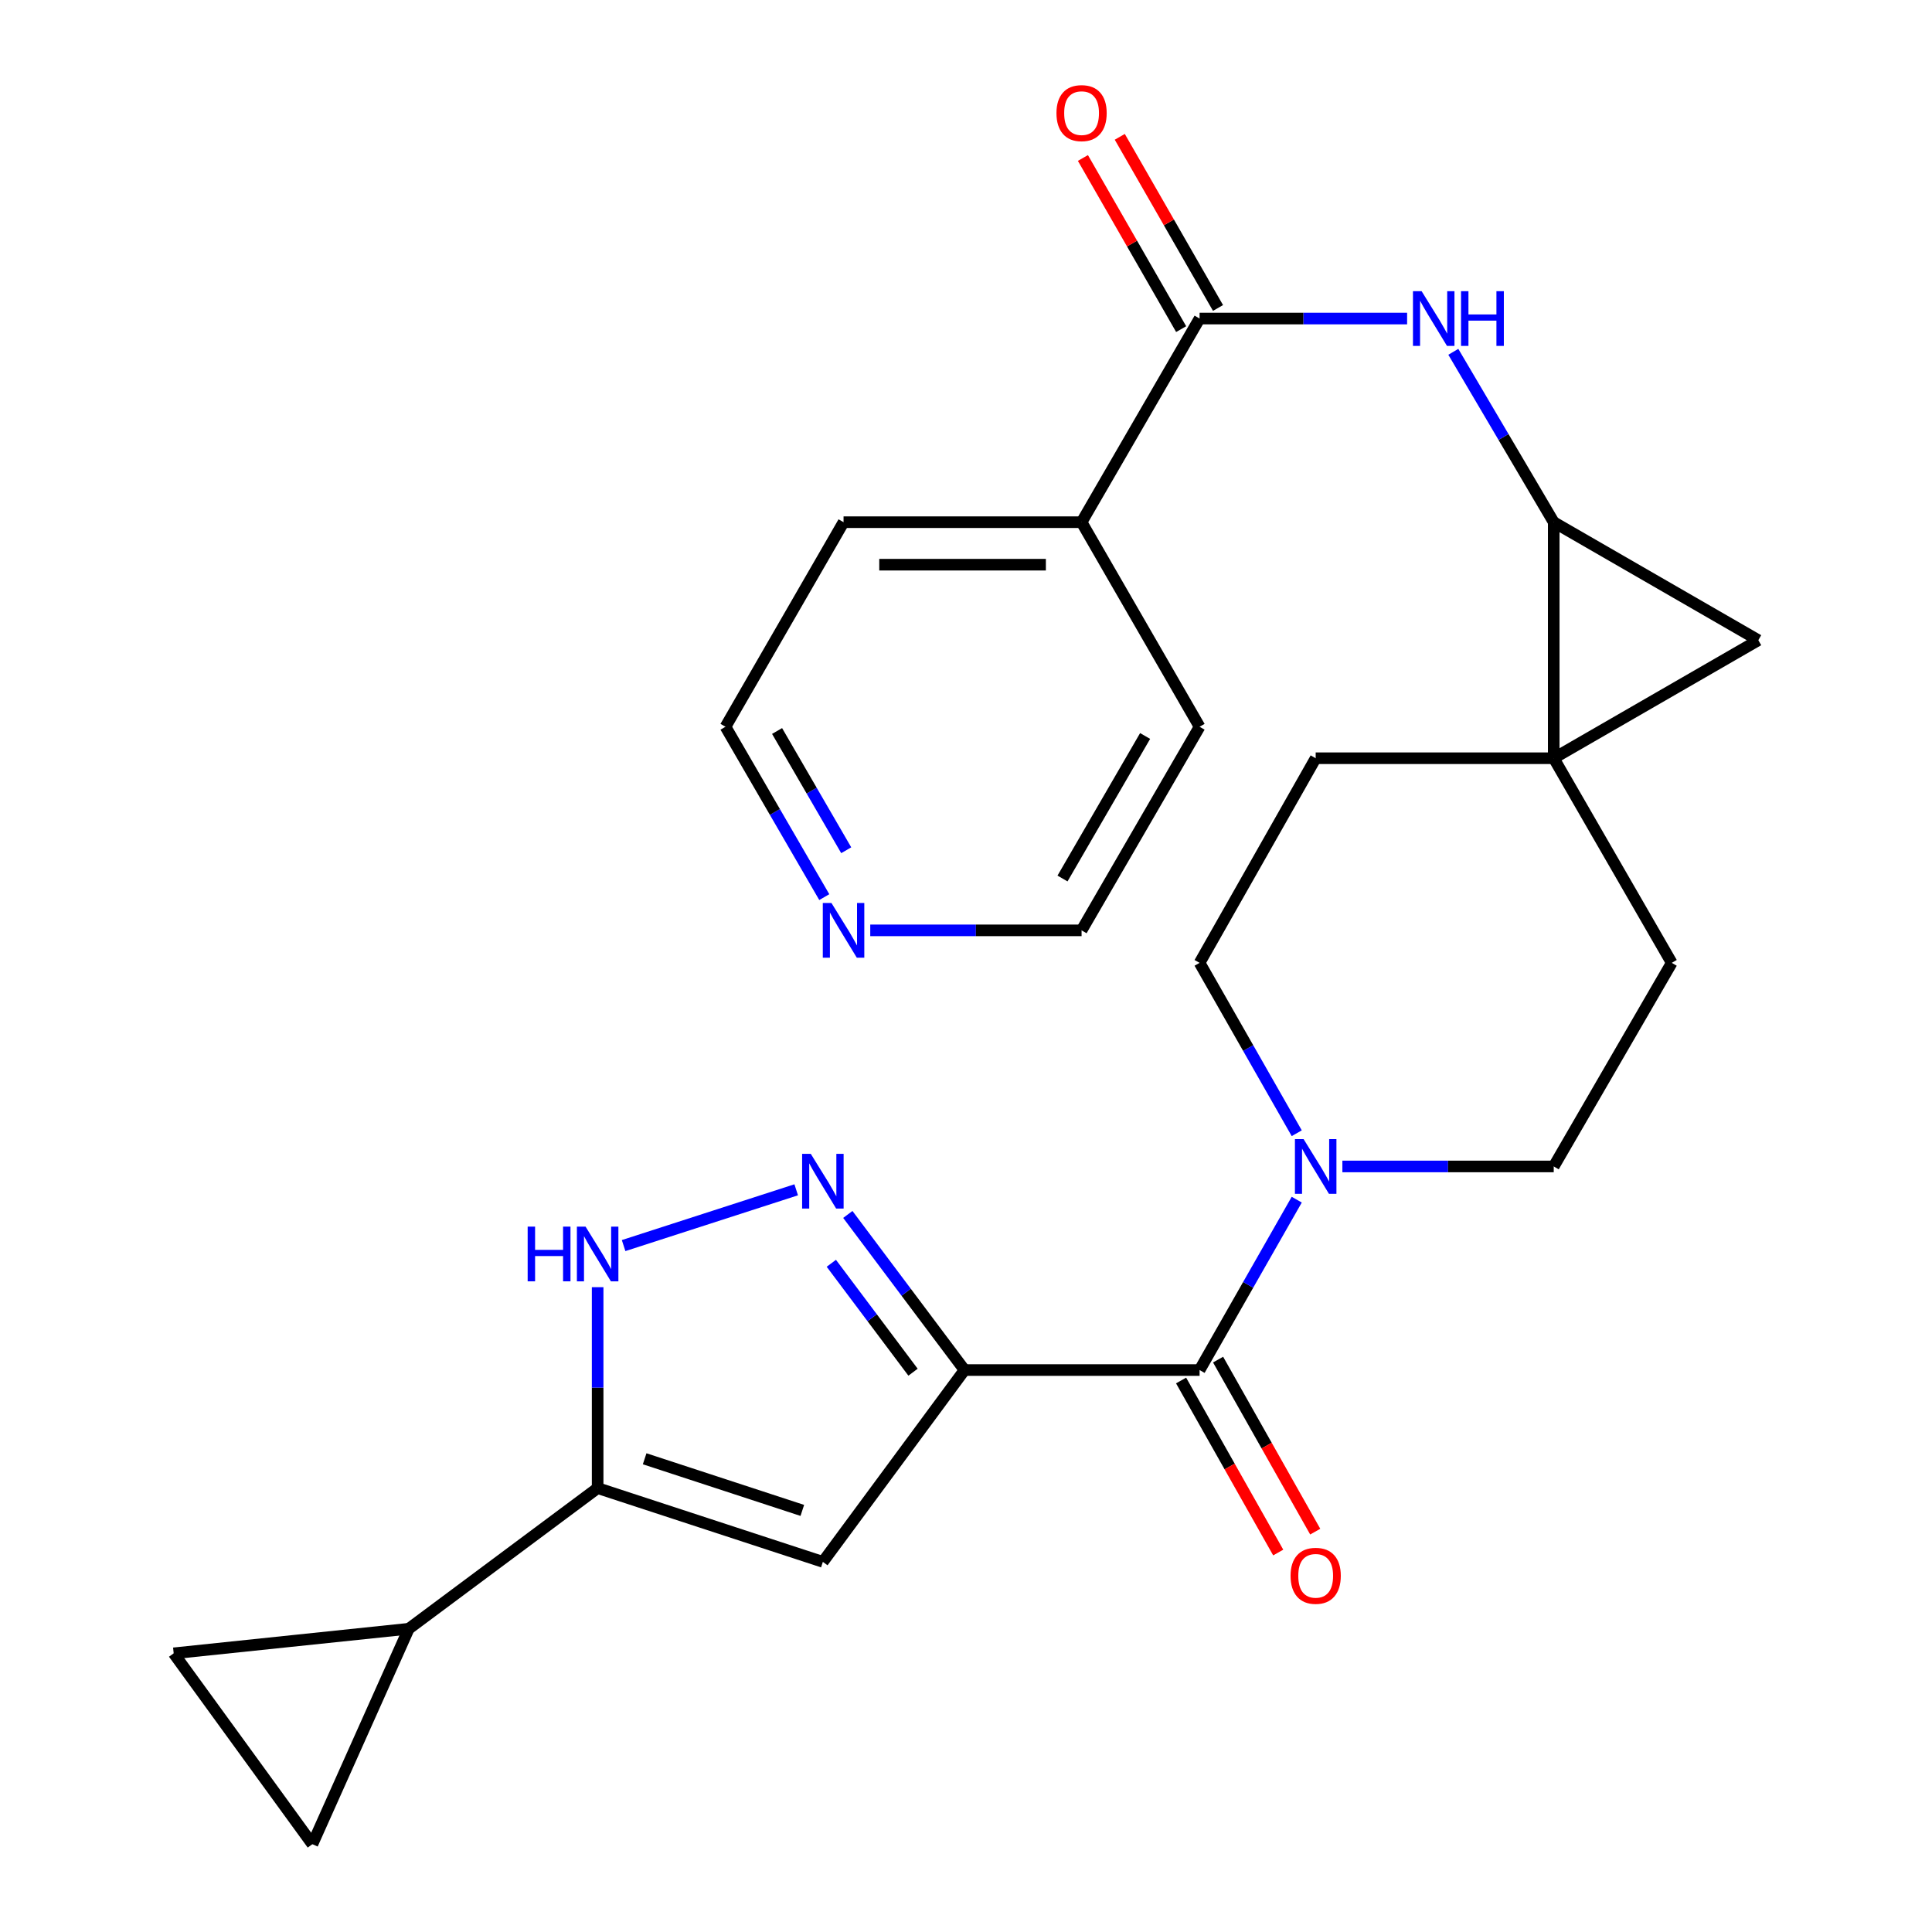 <?xml version='1.0' encoding='iso-8859-1'?>
<svg version='1.1' baseProfile='full'
              xmlns='http://www.w3.org/2000/svg'
                      xmlns:rdkit='http://www.rdkit.org/xml'
                      xmlns:xlink='http://www.w3.org/1999/xlink'
                  xml:space='preserve'
width='1000px' height='1000px' viewBox='0 0 1000 1000'>
<!-- END OF HEADER -->
<rect style='opacity:1.0;fill:#FFFFFF;stroke:none' width='1000' height='1000' x='0' y='0'> </rect>
<path class='bond-1' d='M 499.242,709.134 L 469.035,668.863' style='fill:none;fill-rule:evenodd;stroke:#000000;stroke-width:6px;stroke-linecap:butt;stroke-linejoin:miter;stroke-opacity:1' />
<path class='bond-1' d='M 469.035,668.863 L 438.829,628.592' style='fill:none;fill-rule:evenodd;stroke:#0000FF;stroke-width:6px;stroke-linecap:butt;stroke-linejoin:miter;stroke-opacity:1' />
<path class='bond-1' d='M 472.583,710.252 L 451.438,682.063' style='fill:none;fill-rule:evenodd;stroke:#000000;stroke-width:6px;stroke-linecap:butt;stroke-linejoin:miter;stroke-opacity:1' />
<path class='bond-1' d='M 451.438,682.063 L 430.293,653.873' style='fill:none;fill-rule:evenodd;stroke:#0000FF;stroke-width:6px;stroke-linecap:butt;stroke-linejoin:miter;stroke-opacity:1' />
<path class='bond-2' d='M 499.242,709.134 L 425.916,808.418' style='fill:none;fill-rule:evenodd;stroke:#000000;stroke-width:6px;stroke-linecap:butt;stroke-linejoin:miter;stroke-opacity:1' />
<path class='bond-4' d='M 499.242,709.134 L 620.903,709.134' style='fill:none;fill-rule:evenodd;stroke:#000000;stroke-width:6px;stroke-linecap:butt;stroke-linejoin:miter;stroke-opacity:1' />
<path class='bond-0' d='M 804.208,392.46 L 680.994,392.46' style='fill:none;fill-rule:evenodd;stroke:#000000;stroke-width:6px;stroke-linecap:butt;stroke-linejoin:miter;stroke-opacity:1' />
<path class='bond-3' d='M 804.208,392.46 L 804.208,270.286' style='fill:none;fill-rule:evenodd;stroke:#000000;stroke-width:6px;stroke-linecap:butt;stroke-linejoin:miter;stroke-opacity:1' />
<path class='bond-7' d='M 804.208,392.46 L 910.103,331.367' style='fill:none;fill-rule:evenodd;stroke:#000000;stroke-width:6px;stroke-linecap:butt;stroke-linejoin:miter;stroke-opacity:1' />
<path class='bond-27' d='M 804.208,392.46 L 865.289,498.369' style='fill:none;fill-rule:evenodd;stroke:#000000;stroke-width:6px;stroke-linecap:butt;stroke-linejoin:miter;stroke-opacity:1' />
<path class='bond-6' d='M 412.113,615.838 L 322.779,644.711' style='fill:none;fill-rule:evenodd;stroke:#0000FF;stroke-width:6px;stroke-linecap:butt;stroke-linejoin:miter;stroke-opacity:1' />
<path class='bond-5' d='M 425.916,808.418 L 309.339,770.239' style='fill:none;fill-rule:evenodd;stroke:#000000;stroke-width:6px;stroke-linecap:butt;stroke-linejoin:miter;stroke-opacity:1' />
<path class='bond-5' d='M 415.276,781.786 L 333.672,755.06' style='fill:none;fill-rule:evenodd;stroke:#000000;stroke-width:6px;stroke-linecap:butt;stroke-linejoin:miter;stroke-opacity:1' />
<path class='bond-9' d='M 804.208,270.286 L 778.221,226.192' style='fill:none;fill-rule:evenodd;stroke:#000000;stroke-width:6px;stroke-linecap:butt;stroke-linejoin:miter;stroke-opacity:1' />
<path class='bond-9' d='M 778.221,226.192 L 752.235,182.098' style='fill:none;fill-rule:evenodd;stroke:#0000FF;stroke-width:6px;stroke-linecap:butt;stroke-linejoin:miter;stroke-opacity:1' />
<path class='bond-29' d='M 804.208,270.286 L 910.103,331.367' style='fill:none;fill-rule:evenodd;stroke:#000000;stroke-width:6px;stroke-linecap:butt;stroke-linejoin:miter;stroke-opacity:1' />
<path class='bond-8' d='M 620.903,709.134 L 646.047,665.039' style='fill:none;fill-rule:evenodd;stroke:#000000;stroke-width:6px;stroke-linecap:butt;stroke-linejoin:miter;stroke-opacity:1' />
<path class='bond-8' d='M 646.047,665.039 L 671.191,620.944' style='fill:none;fill-rule:evenodd;stroke:#0000FF;stroke-width:6px;stroke-linecap:butt;stroke-linejoin:miter;stroke-opacity:1' />
<path class='bond-18' d='M 611.326,714.542 L 636.466,759.065' style='fill:none;fill-rule:evenodd;stroke:#000000;stroke-width:6px;stroke-linecap:butt;stroke-linejoin:miter;stroke-opacity:1' />
<path class='bond-18' d='M 636.466,759.065 L 661.606,803.588' style='fill:none;fill-rule:evenodd;stroke:#FF0000;stroke-width:6px;stroke-linecap:butt;stroke-linejoin:miter;stroke-opacity:1' />
<path class='bond-18' d='M 630.481,703.726 L 655.621,748.249' style='fill:none;fill-rule:evenodd;stroke:#000000;stroke-width:6px;stroke-linecap:butt;stroke-linejoin:miter;stroke-opacity:1' />
<path class='bond-18' d='M 655.621,748.249 L 680.761,792.772' style='fill:none;fill-rule:evenodd;stroke:#FF0000;stroke-width:6px;stroke-linecap:butt;stroke-linejoin:miter;stroke-opacity:1' />
<path class='bond-11' d='M 309.339,770.239 L 211.582,843.04' style='fill:none;fill-rule:evenodd;stroke:#000000;stroke-width:6px;stroke-linecap:butt;stroke-linejoin:miter;stroke-opacity:1' />
<path class='bond-26' d='M 309.339,770.239 L 309.339,718.242' style='fill:none;fill-rule:evenodd;stroke:#000000;stroke-width:6px;stroke-linecap:butt;stroke-linejoin:miter;stroke-opacity:1' />
<path class='bond-26' d='M 309.339,718.242 L 309.339,666.244' style='fill:none;fill-rule:evenodd;stroke:#0000FF;stroke-width:6px;stroke-linecap:butt;stroke-linejoin:miter;stroke-opacity:1' />
<path class='bond-16' d='M 694.815,603.751 L 749.511,603.751' style='fill:none;fill-rule:evenodd;stroke:#0000FF;stroke-width:6px;stroke-linecap:butt;stroke-linejoin:miter;stroke-opacity:1' />
<path class='bond-16' d='M 749.511,603.751 L 804.208,603.751' style='fill:none;fill-rule:evenodd;stroke:#000000;stroke-width:6px;stroke-linecap:butt;stroke-linejoin:miter;stroke-opacity:1' />
<path class='bond-17' d='M 671.191,586.558 L 646.047,542.463' style='fill:none;fill-rule:evenodd;stroke:#0000FF;stroke-width:6px;stroke-linecap:butt;stroke-linejoin:miter;stroke-opacity:1' />
<path class='bond-17' d='M 646.047,542.463 L 620.903,498.369' style='fill:none;fill-rule:evenodd;stroke:#000000;stroke-width:6px;stroke-linecap:butt;stroke-linejoin:miter;stroke-opacity:1' />
<path class='bond-10' d='M 728.318,164.879 L 674.611,164.879' style='fill:none;fill-rule:evenodd;stroke:#0000FF;stroke-width:6px;stroke-linecap:butt;stroke-linejoin:miter;stroke-opacity:1' />
<path class='bond-10' d='M 674.611,164.879 L 620.903,164.879' style='fill:none;fill-rule:evenodd;stroke:#000000;stroke-width:6px;stroke-linecap:butt;stroke-linejoin:miter;stroke-opacity:1' />
<path class='bond-19' d='M 630.442,159.404 L 605.019,115.113' style='fill:none;fill-rule:evenodd;stroke:#000000;stroke-width:6px;stroke-linecap:butt;stroke-linejoin:miter;stroke-opacity:1' />
<path class='bond-19' d='M 605.019,115.113 L 579.595,70.822' style='fill:none;fill-rule:evenodd;stroke:#FF0000;stroke-width:6px;stroke-linecap:butt;stroke-linejoin:miter;stroke-opacity:1' />
<path class='bond-19' d='M 611.364,170.355 L 585.94,126.064' style='fill:none;fill-rule:evenodd;stroke:#000000;stroke-width:6px;stroke-linecap:butt;stroke-linejoin:miter;stroke-opacity:1' />
<path class='bond-19' d='M 585.94,126.064 L 560.516,81.773' style='fill:none;fill-rule:evenodd;stroke:#FF0000;stroke-width:6px;stroke-linecap:butt;stroke-linejoin:miter;stroke-opacity:1' />
<path class='bond-20' d='M 620.903,164.879 L 559.822,270.286' style='fill:none;fill-rule:evenodd;stroke:#000000;stroke-width:6px;stroke-linecap:butt;stroke-linejoin:miter;stroke-opacity:1' />
<path class='bond-12' d='M 211.582,843.04 L 89.897,855.762' style='fill:none;fill-rule:evenodd;stroke:#000000;stroke-width:6px;stroke-linecap:butt;stroke-linejoin:miter;stroke-opacity:1' />
<path class='bond-13' d='M 211.582,843.04 L 161.696,954.545' style='fill:none;fill-rule:evenodd;stroke:#000000;stroke-width:6px;stroke-linecap:butt;stroke-linejoin:miter;stroke-opacity:1' />
<path class='bond-28' d='M 89.897,855.762 L 161.696,954.545' style='fill:none;fill-rule:evenodd;stroke:#000000;stroke-width:6px;stroke-linecap:butt;stroke-linejoin:miter;stroke-opacity:1' />
<path class='bond-14' d='M 680.994,392.46 L 620.903,498.369' style='fill:none;fill-rule:evenodd;stroke:#000000;stroke-width:6px;stroke-linecap:butt;stroke-linejoin:miter;stroke-opacity:1' />
<path class='bond-15' d='M 865.289,498.369 L 804.208,603.751' style='fill:none;fill-rule:evenodd;stroke:#000000;stroke-width:6px;stroke-linecap:butt;stroke-linejoin:miter;stroke-opacity:1' />
<path class='bond-24' d='M 559.822,270.286 L 620.903,376.17' style='fill:none;fill-rule:evenodd;stroke:#000000;stroke-width:6px;stroke-linecap:butt;stroke-linejoin:miter;stroke-opacity:1' />
<path class='bond-25' d='M 559.822,270.286 L 436.621,270.286' style='fill:none;fill-rule:evenodd;stroke:#000000;stroke-width:6px;stroke-linecap:butt;stroke-linejoin:miter;stroke-opacity:1' />
<path class='bond-25' d='M 541.342,292.284 L 455.102,292.284' style='fill:none;fill-rule:evenodd;stroke:#000000;stroke-width:6px;stroke-linecap:butt;stroke-linejoin:miter;stroke-opacity:1' />
<path class='bond-21' d='M 426.645,464.347 L 401.08,420.258' style='fill:none;fill-rule:evenodd;stroke:#0000FF;stroke-width:6px;stroke-linecap:butt;stroke-linejoin:miter;stroke-opacity:1' />
<path class='bond-21' d='M 401.08,420.258 L 375.516,376.17' style='fill:none;fill-rule:evenodd;stroke:#000000;stroke-width:6px;stroke-linecap:butt;stroke-linejoin:miter;stroke-opacity:1' />
<path class='bond-21' d='M 438.006,440.086 L 420.111,409.224' style='fill:none;fill-rule:evenodd;stroke:#0000FF;stroke-width:6px;stroke-linecap:butt;stroke-linejoin:miter;stroke-opacity:1' />
<path class='bond-21' d='M 420.111,409.224 L 402.215,378.362' style='fill:none;fill-rule:evenodd;stroke:#000000;stroke-width:6px;stroke-linecap:butt;stroke-linejoin:miter;stroke-opacity:1' />
<path class='bond-30' d='M 450.441,481.552 L 505.132,481.552' style='fill:none;fill-rule:evenodd;stroke:#0000FF;stroke-width:6px;stroke-linecap:butt;stroke-linejoin:miter;stroke-opacity:1' />
<path class='bond-30' d='M 505.132,481.552 L 559.822,481.552' style='fill:none;fill-rule:evenodd;stroke:#000000;stroke-width:6px;stroke-linecap:butt;stroke-linejoin:miter;stroke-opacity:1' />
<path class='bond-22' d='M 559.822,481.552 L 620.903,376.17' style='fill:none;fill-rule:evenodd;stroke:#000000;stroke-width:6px;stroke-linecap:butt;stroke-linejoin:miter;stroke-opacity:1' />
<path class='bond-22' d='M 549.952,454.714 L 592.709,380.946' style='fill:none;fill-rule:evenodd;stroke:#000000;stroke-width:6px;stroke-linecap:butt;stroke-linejoin:miter;stroke-opacity:1' />
<path class='bond-23' d='M 375.516,376.17 L 436.621,270.286' style='fill:none;fill-rule:evenodd;stroke:#000000;stroke-width:6px;stroke-linecap:butt;stroke-linejoin:miter;stroke-opacity:1' />
<path  class='atom-2' d='M 419.656 597.217
L 428.936 612.217
Q 429.856 613.697, 431.336 616.377
Q 432.816 619.057, 432.896 619.217
L 432.896 597.217
L 436.656 597.217
L 436.656 625.537
L 432.776 625.537
L 422.816 609.137
Q 421.656 607.217, 420.416 605.017
Q 419.216 602.817, 418.856 602.137
L 418.856 625.537
L 415.176 625.537
L 415.176 597.217
L 419.656 597.217
' fill='#0000FF'/>
<path  class='atom-7' d='M 273.119 634.895
L 276.959 634.895
L 276.959 646.935
L 291.439 646.935
L 291.439 634.895
L 295.279 634.895
L 295.279 663.215
L 291.439 663.215
L 291.439 650.135
L 276.959 650.135
L 276.959 663.215
L 273.119 663.215
L 273.119 634.895
' fill='#0000FF'/>
<path  class='atom-7' d='M 303.079 634.895
L 312.359 649.895
Q 313.279 651.375, 314.759 654.055
Q 316.239 656.735, 316.319 656.895
L 316.319 634.895
L 320.079 634.895
L 320.079 663.215
L 316.199 663.215
L 306.239 646.815
Q 305.079 644.895, 303.839 642.695
Q 302.639 640.495, 302.279 639.815
L 302.279 663.215
L 298.599 663.215
L 298.599 634.895
L 303.079 634.895
' fill='#0000FF'/>
<path  class='atom-9' d='M 674.734 589.591
L 684.014 604.591
Q 684.934 606.071, 686.414 608.751
Q 687.894 611.431, 687.974 611.591
L 687.974 589.591
L 691.734 589.591
L 691.734 617.911
L 687.854 617.911
L 677.894 601.511
Q 676.734 599.591, 675.494 597.391
Q 674.294 595.191, 673.934 594.511
L 673.934 617.911
L 670.254 617.911
L 670.254 589.591
L 674.734 589.591
' fill='#0000FF'/>
<path  class='atom-10' d='M 735.828 150.719
L 745.108 165.719
Q 746.028 167.199, 747.508 169.879
Q 748.988 172.559, 749.068 172.719
L 749.068 150.719
L 752.828 150.719
L 752.828 179.039
L 748.948 179.039
L 738.988 162.639
Q 737.828 160.719, 736.588 158.519
Q 735.388 156.319, 735.028 155.639
L 735.028 179.039
L 731.348 179.039
L 731.348 150.719
L 735.828 150.719
' fill='#0000FF'/>
<path  class='atom-10' d='M 756.228 150.719
L 760.068 150.719
L 760.068 162.759
L 774.548 162.759
L 774.548 150.719
L 778.388 150.719
L 778.388 179.039
L 774.548 179.039
L 774.548 165.959
L 760.068 165.959
L 760.068 179.039
L 756.228 179.039
L 756.228 150.719
' fill='#0000FF'/>
<path  class='atom-19' d='M 667.994 815.635
Q 667.994 808.835, 671.354 805.035
Q 674.714 801.235, 680.994 801.235
Q 687.274 801.235, 690.634 805.035
Q 693.994 808.835, 693.994 815.635
Q 693.994 822.515, 690.594 826.435
Q 687.194 830.315, 680.994 830.315
Q 674.754 830.315, 671.354 826.435
Q 667.994 822.555, 667.994 815.635
M 680.994 827.115
Q 685.314 827.115, 687.634 824.235
Q 689.994 821.315, 689.994 815.635
Q 689.994 810.075, 687.634 807.275
Q 685.314 804.435, 680.994 804.435
Q 676.674 804.435, 674.314 807.235
Q 671.994 810.035, 671.994 815.635
Q 671.994 821.355, 674.314 824.235
Q 676.674 827.115, 680.994 827.115
' fill='#FF0000'/>
<path  class='atom-20' d='M 546.822 58.55
Q 546.822 51.75, 550.182 47.95
Q 553.542 44.15, 559.822 44.15
Q 566.102 44.15, 569.462 47.95
Q 572.822 51.75, 572.822 58.55
Q 572.822 65.43, 569.422 69.35
Q 566.022 73.23, 559.822 73.23
Q 553.582 73.23, 550.182 69.35
Q 546.822 65.47, 546.822 58.55
M 559.822 70.03
Q 564.142 70.03, 566.462 67.15
Q 568.822 64.23, 568.822 58.55
Q 568.822 52.99, 566.462 50.19
Q 564.142 47.35, 559.822 47.35
Q 555.502 47.35, 553.142 50.15
Q 550.822 52.95, 550.822 58.55
Q 550.822 64.27, 553.142 67.15
Q 555.502 70.03, 559.822 70.03
' fill='#FF0000'/>
<path  class='atom-22' d='M 430.361 467.392
L 439.641 482.392
Q 440.561 483.872, 442.041 486.552
Q 443.521 489.232, 443.601 489.392
L 443.601 467.392
L 447.361 467.392
L 447.361 495.712
L 443.481 495.712
L 433.521 479.312
Q 432.361 477.392, 431.121 475.192
Q 429.921 472.992, 429.561 472.312
L 429.561 495.712
L 425.881 495.712
L 425.881 467.392
L 430.361 467.392
' fill='#0000FF'/>
</svg>
